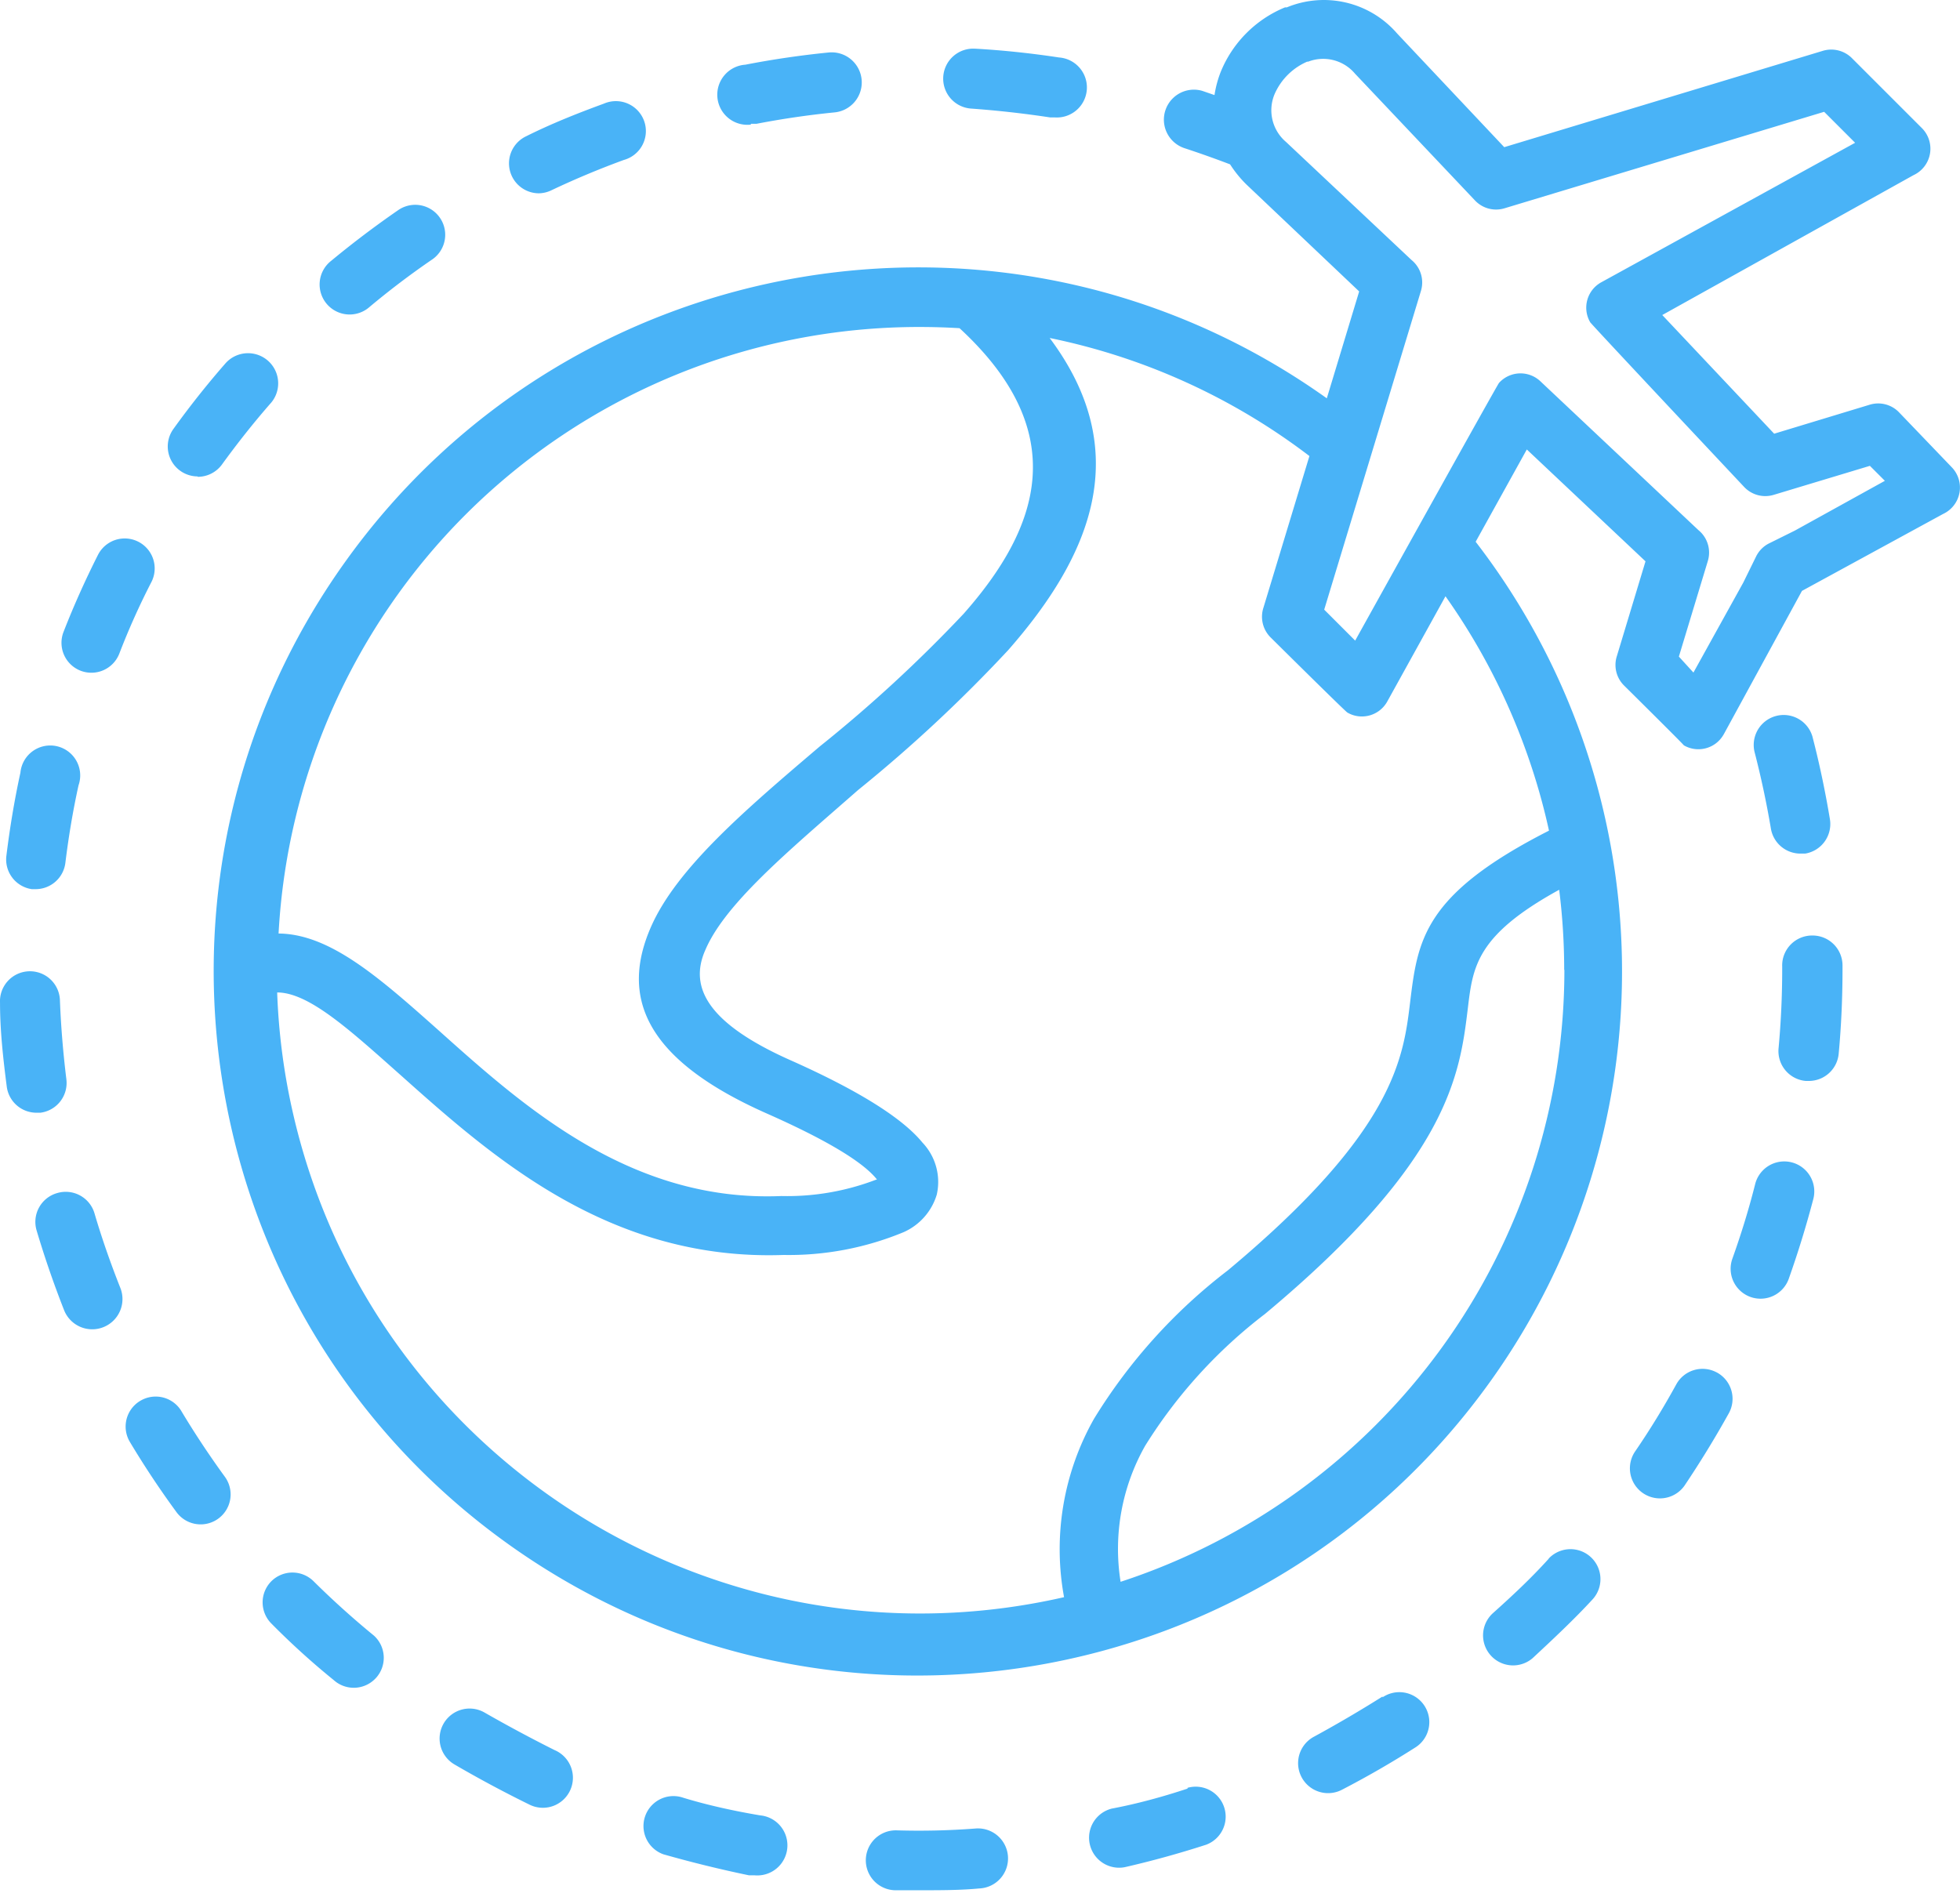 <?xml version="1.0" encoding="UTF-8"?> <svg xmlns="http://www.w3.org/2000/svg" width="70" height="68"> <path fill="#49b3f7" d="m69.394 18.36-5.038 2.747-2.79 5.117-.006.01-.008.013c-.286.495-.92.663-1.414.377-.05-.072-2.14-2.141-2.14-2.141a1.035 1.035 0 0 1-.25-1.056l1.02-3.376-4.239-3.996-1.827 3.297a25.148 25.148 0 0 1 .553 29.953c-8.066 11.307-23.77 13.935-35.077 5.87-11.307-8.066-13.935-23.77-5.87-35.078 8.066-11.307 23.77-13.935 35.078-5.869l1.156-3.818-4.032-3.825a4.111 4.111 0 0 1-.578-.714 37.915 37.915 0 0 0-1.649-.585 1.072 1.072 0 0 1 .657-2.04l.435.15c.044-.29.12-.572.228-.843a4.21 4.21 0 0 1 2.291-2.29h.064a3.461 3.461 0 0 1 3.94.934l3.825 4.06L65.09 1.819c.363-.114.76-.021 1.035.243l2.519 2.519a1.042 1.042 0 0 1-.307 1.677l-8.97 4.995 3.996 4.239 3.411-1.035a1.034 1.034 0 0 1 1.035.257l1.89 1.97a1.042 1.042 0 0 1-.307 1.677zM9.949 33.346c1.845.014 3.62 1.593 5.755 3.494l.011.01.02.018c2.974 2.66 6.8 6.083 12.169 5.855a8.87 8.87 0 0 0 3.368-.578l.05-.016a.12.12 0 0 1-.021-.02c-.471-.578-1.677-1.342-3.897-2.326-4.439-1.963-5.245-4.21-4.146-6.694.928-2.091 3.383-4.182 6.016-6.423a50.096 50.096 0 0 0 5.138-4.738c2.712-3.069 3.904-6.473-.143-10.205a23.86 23.86 0 0 0-1.427-.043 22.916 22.916 0 0 0-16.22 6.708 22.916 22.916 0 0 0-6.673 14.958zm45.915 1.299c0-.957-.06-1.913-.179-2.862-2.947 1.62-3.083 2.733-3.261 4.224-.286 2.363-.657 5.431-7.243 10.926a17.691 17.691 0 0 0-4.282 4.71 7.487 7.487 0 0 0-.878 4.86 23.007 23.007 0 0 0 15.85-21.859zM51.624 21.3l-2.076 3.753-.007.013-.006.01c-.287.495-.92.664-1.414.377-.086-.05-2.748-2.69-2.748-2.69a1.042 1.042 0 0 1-.25-1.057l1.642-5.416a22.835 22.835 0 0 0-9.277-4.217c3.033 4.053 1.498 7.757-1.485 11.154a51.958 51.958 0 0 1-5.359 4.995c-.226.199-.452.395-.675.59-2.178 1.901-4.13 3.604-4.777 5.119-.592 1.327.064 2.626 3.083 3.96 2.526 1.128 3.996 2.099 4.667 2.92a2.04 2.04 0 0 1 .514 1.862 2.141 2.141 0 0 1-1.185 1.341 10.703 10.703 0 0 1-4.282.814c-6.23.221-10.411-3.504-13.68-6.423l-.205-.182c-1.712-1.524-3.114-2.772-4.205-2.772.051 1.451.24 2.895.564 4.31 2.83 12.38 15.16 20.121 27.539 17.291a9.464 9.464 0 0 1 1.07-6.372 19.52 19.52 0 0 1 4.781-5.303c5.948-4.964 6.266-7.575 6.508-9.573v-.003c.272-2.22.472-3.847 4.96-6.13a22.756 22.756 0 0 0-.785-2.748 22.97 22.97 0 0 0-2.911-5.623zm15.693-4.125-.535-.535-3.432 1.035a1.035 1.035 0 0 1-1.057-.279s-5.459-5.809-5.502-5.887l-.013-.024a1.034 1.034 0 0 1 .413-1.403L66.254 5.1l-1.106-1.106L53.73 7.441a1.035 1.035 0 0 1-1.056-.285L48.392 2.63a1.485 1.485 0 0 0-1.67-.428h-.036a2.24 2.24 0 0 0-1.163 1.156 1.484 1.484 0 0 0 .407 1.713l4.482 4.217c.326.266.459.704.335 1.107l-3.454 11.382 1.106 1.106s5.067-9.127 5.138-9.206l.028-.03a1.035 1.035 0 0 1 1.464-.013l5.63 5.303c.324.265.456.698.336 1.099l-1.035 3.418.52.57 1.778-3.21.456-.928c.1-.208.265-.376.471-.478l.921-.457zM34.833 1.739c.999.057 2.005.164 2.99.314a1.073 1.073 0 0 1-.157 2.141h-.164a36.042 36.042 0 0 0-2.798-.314 1.072 1.072 0 1 1 .129-2.14zm-5.238.136a1.075 1.075 0 1 1 .207 2.14 30.76 30.76 0 0 0-2.783.407h-.207l.007.029a1.075 1.075 0 1 1-.2-2.14 32.499 32.499 0 0 1 2.976-.436zM3.498 19.823a1.07 1.07 0 0 1 1.912.963 25.741 25.741 0 0 0-1.149 2.562l-.002.005a1.07 1.07 0 0 1-1.39.602 1.07 1.07 0 0 1-.599-1.385c.364-.935.778-1.855 1.228-2.747zm-.693 8.228c-.2.906-.356 1.84-.47 2.769a1.07 1.07 0 0 1-1.064.941h-.135a1.07 1.07 0 0 1-.907-1.198c.122-.992.286-1.984.5-2.962a1.07 1.07 0 1 1 2.076.45zM13.43 59.934a1.07 1.07 0 0 1-1.511.08 27.295 27.295 0 0 1-2.227-2.02 1.07 1.07 0 0 1 0-1.512 1.07 1.07 0 0 1 1.506 0 30.656 30.656 0 0 0 2.153 1.94 1.07 1.07 0 0 1 .08 1.512zM6.48 50.41c.479.799 1 1.584 1.55 2.34a1.07 1.07 0 0 1-1.728 1.263 32.397 32.397 0 0 1-1.663-2.505l-.001-.002a1.07 1.07 0 0 1 .372-1.468l.003-.001a1.07 1.07 0 0 1 1.468.373zm-2.783-3.005a1.08 1.08 0 0 1-1.406-.6 35.53 35.53 0 0 1-.984-2.854 1.07 1.07 0 0 1 .743-1.336 1.07 1.07 0 0 1 1.326.73c.264.899.578 1.791.92 2.655a1.08 1.08 0 0 1-.599 1.405zM2.37 38.551a1.07 1.07 0 0 1-.928 1.196h-.164a1.07 1.07 0 0 1-1.035-.92c-.128-.992-.242-1.999-.242-2.998a1.071 1.071 0 1 1 2.14-.078c.036.928.115 1.87.229 2.797zm7.308-24.16c-.614.7-1.2 1.442-1.749 2.199a1.07 1.07 0 0 1-.87.442v-.014a1.07 1.07 0 0 1-.864-1.698 31.479 31.479 0 0 1 1.87-2.355 1.077 1.077 0 0 1 1.613 1.427zm5.758-5.123a28.828 28.828 0 0 0-2.24 1.698 1.072 1.072 0 1 1-1.37-1.648 34.606 34.606 0 0 1 2.397-1.813 1.07 1.07 0 0 1 1.214 1.763zm3.813-2.363h.005-.021.007a1.07 1.07 0 0 1-.443-2.04c.9-.45 1.834-.82 2.77-1.163a1.072 1.072 0 0 1 1.462.697 1.07 1.07 0 0 1-.75 1.315c-.877.321-1.748.685-2.59 1.085a1.07 1.07 0 0 1-.442.106zm15.584 58.411a1.073 1.073 0 1 1 .136 2.141c-.671.064-1.385.064-2.099.064h-.906a1.07 1.07 0 1 1 .057-2.14c.935.028 1.877.007 2.812-.065zm29.93-22.493a35.42 35.42 0 0 1-.878 2.854l-.001.003a1.07 1.07 0 0 1-1.37.647 1.07 1.07 0 0 1-.649-1.35c.314-.877.592-1.776.82-2.682a1.071 1.071 0 0 1 2.078.528zm-.03-16.5c.25.964.457 1.956.621 2.94a1.07 1.07 0 0 1-.884 1.228h-.179a1.07 1.07 0 0 1-1.042-.877 32.551 32.551 0 0 0-.585-2.748 1.07 1.07 0 0 1 2.07-.542zm-3.432 22.694a1.07 1.07 0 0 1 .428 1.492 36.131 36.131 0 0 1-1.57 2.562 1.073 1.073 0 0 1-1.755-1.235c.528-.77 1.02-1.577 1.47-2.398a1.07 1.07 0 0 1 1.427-.42zm4.503-14.537v.143c0 1-.043 2.005-.135 2.997a1.07 1.07 0 0 1-1.078.992h-.101a1.07 1.07 0 0 1-.97-1.163 30.9 30.9 0 0 0 .13-2.811v-.122l-.001-.015v-.028a1.07 1.07 0 0 1 1.085-1.056 1.07 1.07 0 0 1 1.07 1.064zM24.407 64.218c.892.271 1.812.471 2.74.628a1.075 1.075 0 0 1-.2 2.141h-.2a43.69 43.69 0 0 1-3.05-.749 1.07 1.07 0 1 1 .71-2.02zm18.668 1.677c-.949.307-1.927.578-2.897.8a1.072 1.072 0 0 1-.471-2.091c.906-.171 1.82-.421 2.705-.714v-.028a1.07 1.07 0 0 1 .663 2.033zm-25.761-4.717a51.5 51.5 0 0 0 2.49 1.335 1.073 1.073 0 1 1-.913 1.94 42.302 42.302 0 0 1-2.662-1.427 1.071 1.071 0 1 1 1.085-1.848zm39.556-4.039c-.671.728-1.428 1.435-2.141 2.098a1.072 1.072 0 0 1-1.428-1.598c.693-.621 1.37-1.25 2.013-1.963h-.007a1.07 1.07 0 0 1 1.563 1.463zm-7.443 3.458a1.07 1.07 0 0 1 1.099 1.837 33.695 33.695 0 0 1-2.605 1.5 1.07 1.07 0 0 1-.978-1.906 45.372 45.372 0 0 0 2.434-1.428v.029a.973.973 0 0 1 .05-.032z"></path> </svg> 